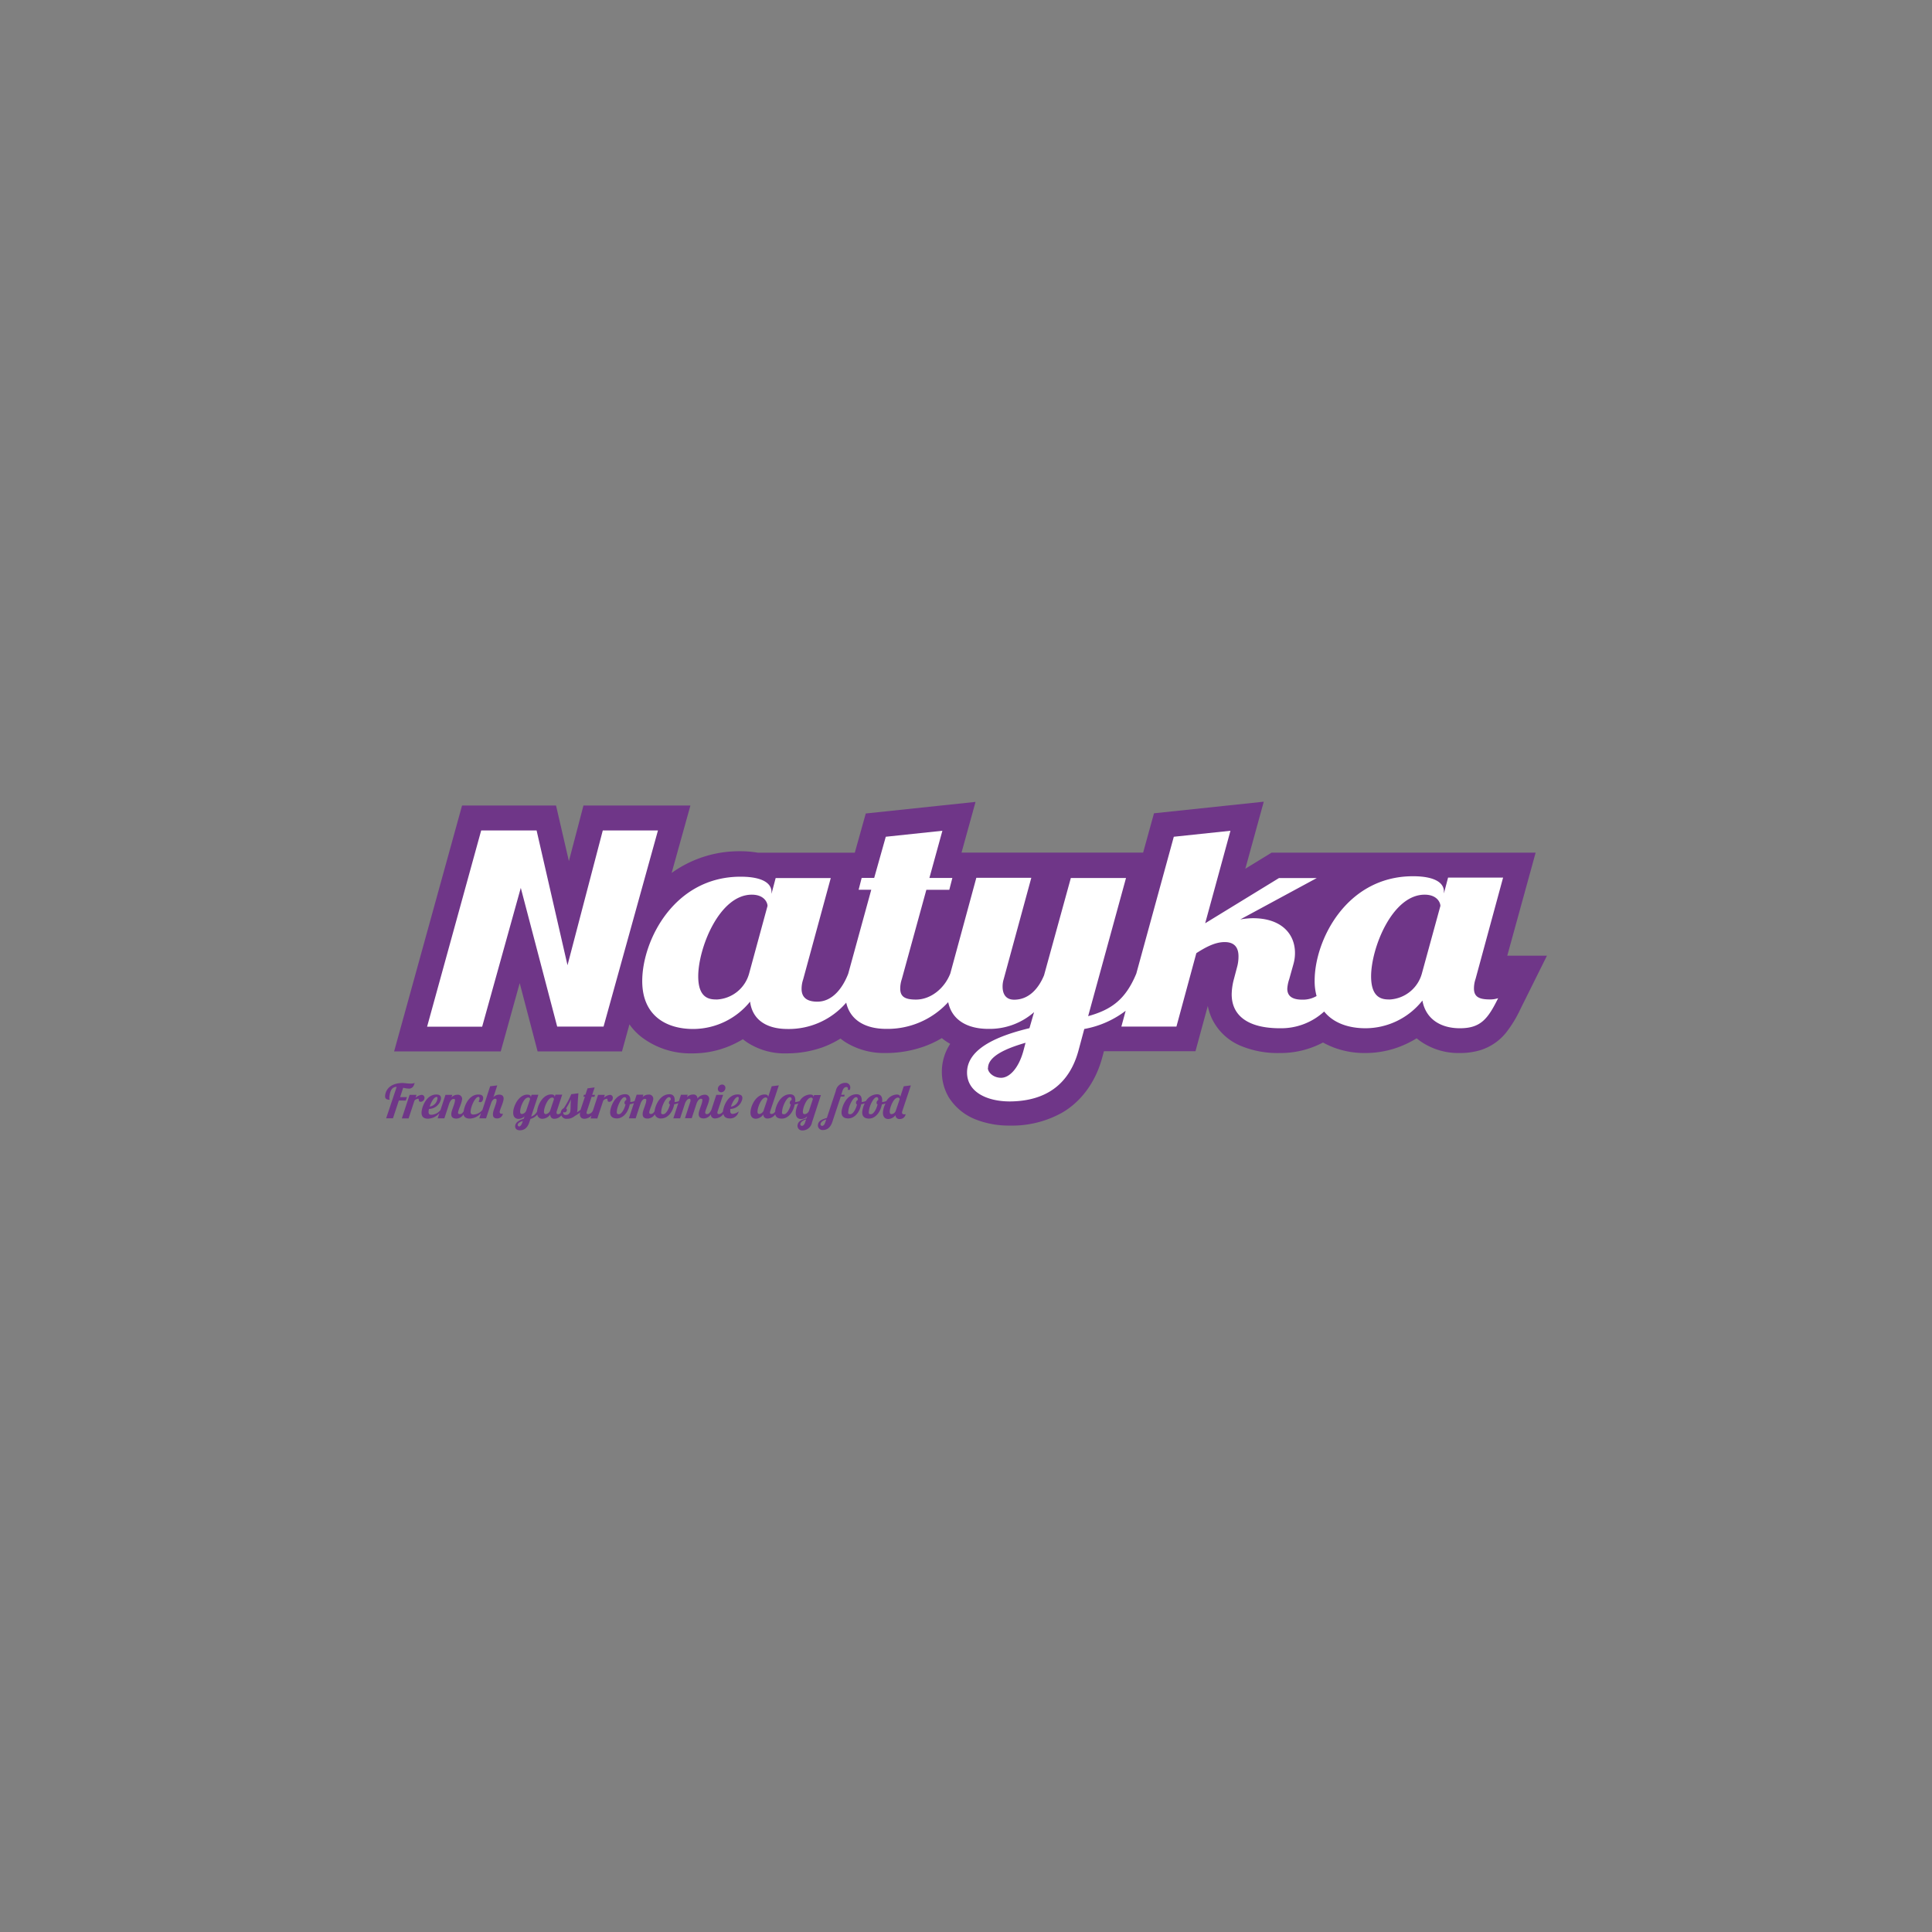<svg id="Calque_1" data-name="Calque 1" xmlns="http://www.w3.org/2000/svg" viewBox="0 0 500 500"><rect x="0" y="0" width="500" height="500" fill="#808080" stroke="none"/><defs><style>.cls-1{fill:#6f3688;}.cls-2{fill:#fff;}</style></defs><path class="cls-1" d="M119.61,208.46H143.9l3.33,14.39,2.52-9.6,1.25-4.79h27.68l-4.86,17.46a29.91,29.91,0,0,1,3.37-2.1h0a29.86,29.86,0,0,1,14.28-3.52h0a26.8,26.8,0,0,1,4.68.38h25.07l2.84-10.15,28.41-3-3.63,13.13h47l2.81-10.18,28.41-3-4.77,17.35,6.79-4.16h68.34l-7.34,26.66h10.27l-6.88,13.84a31,31,0,0,1-3.71,6.08h0a13.81,13.81,0,0,1-6.58,4.51h0a18,18,0,0,1-5.39.76h0a17.2,17.2,0,0,1-10.38-3.19h0l-.79-.62h0a14.25,14.25,0,0,1-1.26.73h0a24.83,24.83,0,0,1-12,3.08h0a22.42,22.42,0,0,1-8.22-1.44h0a22.68,22.68,0,0,1-2.75-1.28h0a23.41,23.41,0,0,1-11.17,2.72h0a24.79,24.79,0,0,1-10.1-1.85h0a14.37,14.37,0,0,1-7.34-6.78h0a13.91,13.91,0,0,1-1.2-3.57h0l-3.19,11.73H285.7l-.38,1.4h0c-1.78,6.88-5.85,11.91-10.56,14.57h0a26.64,26.64,0,0,1-13.49,3.28h0a23.48,23.48,0,0,1-8.51-1.49h0a14.46,14.46,0,0,1-7.2-5.8h0a13,13,0,0,1-1.81-6.61h0a13.2,13.2,0,0,1,2.16-7.25h0l-.41-.24h0a12.42,12.42,0,0,1-1.75-1.25h0a26,26,0,0,1-4.92,2.28h0a29.56,29.56,0,0,1-9.65,1.58h0a18.88,18.88,0,0,1-10-2.58h0a12.73,12.73,0,0,1-1.66-1.17h0A25,25,0,0,1,213,271h0a27.63,27.63,0,0,1-9.39,1.61h0a17.63,17.63,0,0,1-10.48-3h0c-.29-.2-.58-.44-.87-.67h0c-.38.23-.76.47-1.17.67h0a24.61,24.61,0,0,1-12,3h0A20.78,20.78,0,0,1,166,268.37h0a15.08,15.08,0,0,1-3.1-3.27h0l-1.93,7H139.13l-4.63-17.67-4.91,17.67H102l17.58-63.63Z"/><path class="cls-2" d="M279.12,271.85l1.49-5.55a24.92,24.92,0,0,0,10.71-4.71l-1.11,4.09h14.25l5.15-19c2.77-1.79,5.06-2.87,7.34-2.87,2.57,0,3.57,1.46,3.57,3.68a10.21,10.21,0,0,1-.38,2.84l-.79,3a16,16,0,0,0-.59,4c0,5.62,4.36,8.78,12.47,8.78a16.45,16.45,0,0,0,11.46-4.33c2.49,3.1,6.53,4.33,10.68,4.33a18.84,18.84,0,0,0,14.75-7.17c.79,4.48,4.36,7.17,9.71,7.17s7.23-2.4,9.89-7.78a6.39,6.39,0,0,1-2.19.32c-2.78,0-4.07-.7-4.07-2.84a7.65,7.65,0,0,1,.41-2.45L389,227.12H374.76l-1.08,4.1v-.53c0-2.22-2.37-3.92-8-3.92-17.23,0-25.45,16.56-25.45,27a14.58,14.58,0,0,0,.5,4,7,7,0,0,1-3.72.94c-3.07,0-3.86-1.32-3.86-2.84a9.51,9.51,0,0,1,.5-2.46l1.08-3.86a10.44,10.44,0,0,0,.41-2.92c0-5-3.57-9-10.89-9a20.45,20.45,0,0,0-3.27.32l19.8-10.71H331l-19.1,11.7L318.44,215l-14.66,1.55-9.71,35.43h0c-2.78,6.7-6.44,9.33-12.46,11l9.8-35.75H277.13L270.2,252.4c-1.5,3.63-4.07,6.32-7.73,6.32-2.28,0-3-1.61-3-3.4a6.5,6.5,0,0,1,.29-1.93l7.14-26.21H252.67l-6.73,24.75h0c-1.49,3.86-5.06,6.76-8.89,6.76-2.78,0-4.07-.7-4.07-2.84a7.75,7.75,0,0,1,.41-2.46l6.35-23.11h5.94l.79-3.07h-5.94L243.89,215l-14.65,1.55-3,10.65H223l-.79,3.07h3.27L219.52,252v0c-1.49,3.83-4.15,7.23-8,7.23-2.78,0-4.07-1.17-4.07-3.31a7.75,7.75,0,0,1,.41-2.46L215,227.24H200.74l-1.08,4.09v-.52c0-2.23-2.37-3.92-8-3.92-17.23,0-25.45,16.56-25.45,27,0,9.16,6.44,12.41,13.16,12.41a19,19,0,0,0,14.75-7.08c.58,4.62,4.15,7.08,9.71,7.08A19.59,19.59,0,0,0,219,259.48c1.05,4.71,5.2,6.79,10.32,6.79a21.23,21.23,0,0,0,16.07-6.91c1,4.8,5.2,6.91,10.35,6.91a17.38,17.38,0,0,0,11.88-4.33l-1.2,4.15c-7.43,1.79-16.15,5-16.15,11.47,0,5,5.06,7.49,11.09,7.49C267.83,285,276.14,282.88,279.12,271.85Zm75.72-19.19c0-7.25,5.44-21.12,13.86-21.12,3.16,0,4.07,2,4.07,2.92L368,251.87a9.15,9.15,0,0,1-8.22,6.79C358,258.69,354.84,258.6,354.84,252.66Zm-174.14,0c0-7.25,5.44-21.12,13.87-21.12,3.16,0,4.06,2,4.06,2.92l-4.74,17.41a9.14,9.14,0,0,1-8.22,6.79C183.86,258.69,180.7,258.6,180.7,252.66Zm75,23.76c0-3.07,4.65-5.09,9.71-6.55l-.59,2.22c-1.28,4.53-3.65,6.84-5.73,6.84S255.66,277.47,255.66,276.42ZM156,214.92l-9.13,34.88-8-34.88H124.53l-14,50.79h14.25l10-35.93,9.42,35.9h12l14.08-50.76Z"/><path class="cls-1" d="M109.84,284.26a.73.73,0,0,0-.73-.91,2.59,2.59,0,0,0-1.55.76l.23-.76H106l-2,6.09h1.75l1.52-4.62a1.43,1.43,0,0,1,.94-.47c.35,0-.06.79.62.79A1,1,0,0,0,109.84,284.26Z"/><path class="cls-1" d="M186.64,282.68a1.12,1.12,0,0,0,1.08-1,.84.84,0,0,0-.85-1,1.13,1.13,0,0,0-1.08,1A.85.85,0,0,0,186.64,282.68Z"/><path class="cls-1" d="M190.91,283.24c-2.49,0-3.63,2.92-3.8,4.33v.05a1.37,1.37,0,0,1-1,.71c-.35,0-.49-.12-.44-.44a1,1,0,0,1,.09-.38l1.38-4.16h-1.76l-1.29,3.92v0c-.35.62-.61,1.06-1.14,1.06-.35,0-.46-.21-.44-.5.09-.67.85-2.17,1-3.13a1.09,1.09,0,0,0-1.2-1.38,2.28,2.28,0,0,0-1.81,1,1,1,0,0,0-1.14-1.06,2.12,2.12,0,0,0-1.58.71l.2-.65h-1.75l-.53,1.64a2.62,2.62,0,0,1-1,.23.22.22,0,0,1-.11,0c.14-1.29-.3-2-1.32-2-2.52,0-3.69,2.93-3.86,4.33v.06c-.26.41-.53.71-.94.71s-.47-.21-.44-.5c.09-.67.85-2.17,1-3.13a1.09,1.09,0,0,0-1.2-1.38,2,2,0,0,0-1.52.68l.2-.65h-1.75l-.53,1.64a2.61,2.61,0,0,1-1,.23.25.25,0,0,1-.12,0c.15-1.29-.29-2-1.32-2-2.51,0-3.68,2.93-3.86,4.33s.59,1.94,1.73,1.94c1.49,0,2.89-1.41,3.33-3.66a6.56,6.56,0,0,0,1.06-.29l-1.29,3.92h1.75l1.29-3.92c.26-.62.64-1.12,1.08-1.12s.41.21.35.62c-.08.79-.82,2.28-.9,3.1s.2,1.38,1.28,1.38a2.18,2.18,0,0,0,1.85-1.09,1.54,1.54,0,0,0,1.69,1.06c1.5,0,2.9-1.41,3.34-3.66a6.17,6.17,0,0,0,1.05-.29l-1.28,3.92h1.75l1.29-3.92c.26-.62.64-1.14,1.11-1.14.26,0,.32.26.29.52a.78.78,0,0,1-.06.29l-1.37,4.22h1.75l1.29-3.92c.27-.62.65-1.11,1.08-1.11s.41.2.36.61c-.09.79-.82,2.28-.91,3.1s.2,1.38,1.29,1.38a2.23,2.23,0,0,0,1.84-1.06,1,1,0,0,0,1.11,1.06,2.76,2.76,0,0,0,2.14-1.15c.14.79.76,1.15,1.63,1.15a2.25,2.25,0,0,0,2.32-1.82,2.82,2.82,0,0,1-1.53.65c-.43,0-.73-.24-.64-1A1.43,1.43,0,0,1,189,287a3.27,3.27,0,0,0,3.1-2.57C192.2,283.79,192,283.24,190.91,283.24Zm-28.82,1.43a.82.82,0,0,0-.47.64c0,.24,0,.44.27.5-.35,1.43-1.11,2.55-1.73,2.55-.47,0-.61-.18-.5-1,.15-1.2,1.17-3.42,2-3.42C162,284,162.12,284.17,162.09,284.67Zm11.5,0a.82.82,0,0,0-.47.64c0,.24,0,.44.27.5-.36,1.43-1.12,2.55-1.73,2.55s-.61-.18-.5-1c.15-1.2,1.17-3.42,2-3.42C173.53,284,173.62,284.17,173.59,284.67Zm15.57,1.73c.38-1.17,1.17-2.52,1.78-2.52.23,0,.29.2.23.5A2.35,2.35,0,0,1,189.16,286.4Z"/><path class="cls-1" d="M158.58,284.26a.73.73,0,0,0-.73-.91,2.62,2.62,0,0,0-1.55.76l.23-.76h-1.75l-1.29,3.92a1.51,1.51,0,0,1-1.23,1.06c-.35,0-.49-.12-.44-.44a1,1,0,0,1,.09-.38l1.2-3.66h.73l.15-.5h-.73l.64-1.93-1.84.24-.56,1.66h-.38l-.14.5h.4l-1.14,3.42h0a8.33,8.33,0,0,1-.93.62,1.7,1.7,0,0,0,.11-.47c.09-.79,0-1.29.27-4.45l-1.85.24a21.07,21.07,0,0,1-1.93,3.6,1.49,1.49,0,0,0-.79,1.14V288a.94.94,0,0,1-.64.36c-.35,0-.47-.18-.44-.53a1,1,0,0,1,.09-.38l1.37-4.16h-1.75l-.21.65v-.09c0-.35-.2-.61-.9-.61-2.11,0-3.46,2.63-3.63,4.27v.08a2.59,2.59,0,0,1-1.55,1.38l1.87-5.65h-1.75l-.21.65v-.06c0-.35-.2-.62-.91-.62-2.1,0-3.45,2.64-3.62,4.28-.18,1.46.55,2,1.37,2a2.25,2.25,0,0,0,1.55-.68l-.23.65c-.94.29-2.08.79-2.2,1.81-.08.79.47,1.17,1.23,1.17s1.87-.32,2.43-2.08l.29-.87a3.22,3.22,0,0,0,1.76-1.12,1.29,1.29,0,0,0,1.37,1.09,2.57,2.57,0,0,0,2-1.12,1,1,0,0,0,1.06,1.12,2.4,2.4,0,0,0,1.81-.88,1.42,1.42,0,0,0,1.49.88,3,3,0,0,0,2-.73,8.69,8.69,0,0,0,1.38-.94.47.47,0,0,1-.06.2c-.12,1,.41,1.47,1.14,1.47a2.68,2.68,0,0,0,1.84-.82l-.23.73h1.75l1.53-4.62a1.39,1.39,0,0,1,.93-.47c.35,0-.06.79.62.79A.94.94,0,0,0,158.58,284.26Zm-23.37,6.17c-.24.73-.59,1.09-.85,1.09a.39.39,0,0,1-.38-.41c.06-.5.67-.79,1.31-1Zm1-3.07a1.36,1.36,0,0,1-1.08.94c-.21,0-.62,0-.5-.94.15-1.14,1-3.33,2.11-3.33a.42.42,0,0,1,.44.43Zm6.23-.12a1.46,1.46,0,0,1-1.14,1.09c-.2,0-.61,0-.5-.94.15-1.14,1.06-3.34,2.11-3.34a.41.41,0,0,1,.44.47Zm5.18.18a1.16,1.16,0,0,1-1.2,1.14c-.5,0-.67-.23-.64-.7,0,0,0-.06.06-.09a.4.4,0,0,0,.26.12.66.66,0,0,0,.61-.59.43.43,0,0,0-.23-.44,14.63,14.63,0,0,0,1.26-2.31C147.64,286.4,147.7,286.78,147.61,287.42Z"/><path class="cls-1" d="M105.33,283.94h-1.78l.79-2.43a8,8,0,0,0,1.67.23c1-.2,1.11-.93,1.31-1.46a3.42,3.42,0,0,1-1.11.15c-.76,0-1.52-.15-2-.15-3,0-4.33,1.55-4.53,3.16-.12.88.32,1.17,1.17,1.17a1.46,1.46,0,0,1-.06-.82c.23-2,.94-2.49,1.87-2.51l-2.72,8.13h1.76l1.52-4.59H105Z"/><path class="cls-1" d="M129.18,283.29a2,2,0,0,0-1.49.68l1-3.07-1.84.23-2,6.11a3.14,3.14,0,0,1-2.28,1.2c-.59,0-.85-.2-.76-1,.14-1.35,1.22-3.57,2-3.57.23,0,.32.2.29.5a2.28,2.28,0,0,1-.24.73.8.8,0,0,0,.41.15c.35,0,.68-.3.76-.88s-.14-1.11-1.22-1.11c-2.49,0-3.63,2.92-3.81,4.33v0c-.26.44-.52.74-1,.74s-.47-.21-.44-.5c.09-.67.85-2.17,1-3.13a1.09,1.09,0,0,0-1.2-1.38,2.06,2.06,0,0,0-1.52.68l.21-.65h-1.76L114,287.27a3.17,3.17,0,0,1-2.31,1.23c-.58,0-.85-.2-.76-1,0-.15.06-.32.09-.5a3.26,3.26,0,0,0,3.1-2.57c.06-.62-.12-1.17-1.2-1.17-2.48,0-3.63,2.92-3.8,4.33s.53,1.93,1.67,1.93a4.08,4.08,0,0,0,2.92-1.44l-.44,1.35H115l1.29-3.92c.26-.62.64-1.11,1.08-1.11s.41.2.35.61c-.09.79-.82,2.28-.91,3.1s.21,1.38,1.29,1.38a2.16,2.16,0,0,0,1.84-1.09c.18.77.76,1.09,1.64,1.09a4,4,0,0,0,2.9-1.41l-.44,1.35h1.75l1.35-4.07c.23-.55.61-1,1-1s.41.2.36.61c-.09.79-.82,2.28-.91,3.1s.12,1.38,1.08,1.38a1.5,1.5,0,0,0,1.49-1.26c-.08.06-.2.06-.41.06s-.46-.21-.44-.5c.09-.67.85-2.16,1-3.13S129.94,283.29,129.18,283.29Zm-16.21.59c.23,0,.29.2.23.5a2.35,2.35,0,0,1-2,2C111.6,285.17,112.33,283.88,113,283.88Z"/><path class="cls-1" d="M210.72,283.32l-.21.59c.06-.38-.2-.65-.9-.65a3.28,3.28,0,0,0-2.64,1.67,3.19,3.19,0,0,1-1.05.27.18.18,0,0,1-.12,0c.15-1.29-.29-2-1.31-2-2.52,0-3.69,2.92-3.87,4.33v.11a1.15,1.15,0,0,1-.9.65c-.35,0-.5-.12-.44-.44a1,1,0,0,1,.09-.38l2.19-6.58-1.84.23-.94,2.81v-.06c0-.35-.2-.62-.91-.62-2.1,0-3.45,2.64-3.62,4.28-.18,1.46.55,2,1.37,2a2.48,2.48,0,0,0,1.93-1.12,1,1,0,0,0,1.08,1.06,2.47,2.47,0,0,0,2-1.06c.18.79.82,1.09,1.7,1.09,1.49,0,2.9-1.41,3.34-3.66.32-.06.61-.15.93-.23a6.4,6.4,0,0,0-.64,2c-.18,1.46.55,2,1.37,2a2.23,2.23,0,0,0,1.55-.68l-.17.5c-1.2.35-2.2.7-2.31,1.82a1.19,1.19,0,0,0,1.28,1.31,2.5,2.5,0,0,0,2.46-2.08l2.31-7.08h-1.75Zm-13.05,3.92v.06a1.44,1.44,0,0,1-1.11,1c-.21,0-.62,0-.5-.94.15-1.14,1.05-3.34,2.11-3.34a.43.43,0,0,1,.44.44Zm7.2-2.57a.8.8,0,0,0-.47.64c0,.24,0,.44.26.5-.35,1.43-1.11,2.55-1.72,2.55s-.62-.18-.5-1c.14-1.2,1.17-3.42,2-3.42C204.78,284,204.9,284.17,204.87,284.67Zm3.51,5.76c-.24.73-.59.94-.82.94a.42.42,0,0,1-.44-.41c.09-.64.7-1,1.49-1.26Zm1-3a1.3,1.3,0,0,1-1.08.91c-.21,0-.62,0-.5-.94.15-1.14,1.06-3.34,2.11-3.34a.41.41,0,0,1,.44.44Z"/><path class="cls-1" d="M218.59,283.32h-.88l.32-1c.26-.82.7-1,1-1a.37.37,0,0,1,.41.41,1.13,1.13,0,0,1-.06.32h.58c0-.14.06-.29.09-.49a1.2,1.2,0,0,0-1.29-1.32,2.49,2.49,0,0,0-2.45,2.08l-2.32,7c-1.19.35-2.19.7-2.31,1.82a1.2,1.2,0,0,0,1.29,1.31c.79,0,1.84-.32,2.43-2.08l2.19-6.58h.91Zm-5,7.11c-.23.73-.55.94-.81.94a.42.42,0,0,1-.44-.41c.08-.64.7-1,1.49-1.26Z"/><path class="cls-1" d="M233.45,287.83a1.39,1.39,0,0,1,.09-.35l2.19-6.58-1.84.23-.94,2.81v-.06c0-.35-.2-.62-.9-.62a3.28,3.28,0,0,0-2.64,1.67,3.19,3.19,0,0,1-1,.27.18.18,0,0,1-.12,0c.15-1.29-.29-2-1.31-2a3.51,3.51,0,0,0-2.87,1.72,3,3,0,0,1-1,.27.17.17,0,0,1-.11,0c.14-1.29-.3-2-1.32-2-2.52,0-3.69,2.92-3.86,4.33s.58,1.93,1.73,1.93c1.49,0,2.89-1.41,3.33-3.66.32-.06.61-.15.91-.23a6.64,6.64,0,0,0-.62,2c-.17,1.37.59,1.93,1.73,1.93,1.49,0,2.9-1.41,3.33-3.66.33-.06.62-.15.94-.23a6.14,6.14,0,0,0-.64,2c-.18,1.46.55,2,1.37,2a2.43,2.43,0,0,0,1.85-1,1,1,0,0,0,1.14,1,1.48,1.48,0,0,0,1.49-1.26,1.09,1.09,0,0,1-.41.06C233.51,288.33,233.42,288.12,233.45,287.83ZM222,284.67a.82.82,0,0,0-.47.64c0,.24,0,.44.27.5-.35,1.43-1.11,2.55-1.73,2.55s-.61-.18-.5-1c.15-1.2,1.17-3.42,2-3.42C221.89,284,222,284.17,222,284.67Zm5.33,0a.8.8,0,0,0-.47.64c0,.24,0,.44.26.5-.35,1.43-1.11,2.55-1.72,2.55s-.62-.18-.5-1c.14-1.2,1.17-3.42,2-3.42C227.22,284,227.34,284.17,227.28,284.67Zm4.5,2.78a1.27,1.27,0,0,1-1.05.88c-.21,0-.62,0-.5-.94.15-1.14,1.05-3.34,2.11-3.34a.43.43,0,0,1,.44.44Z"/></svg>